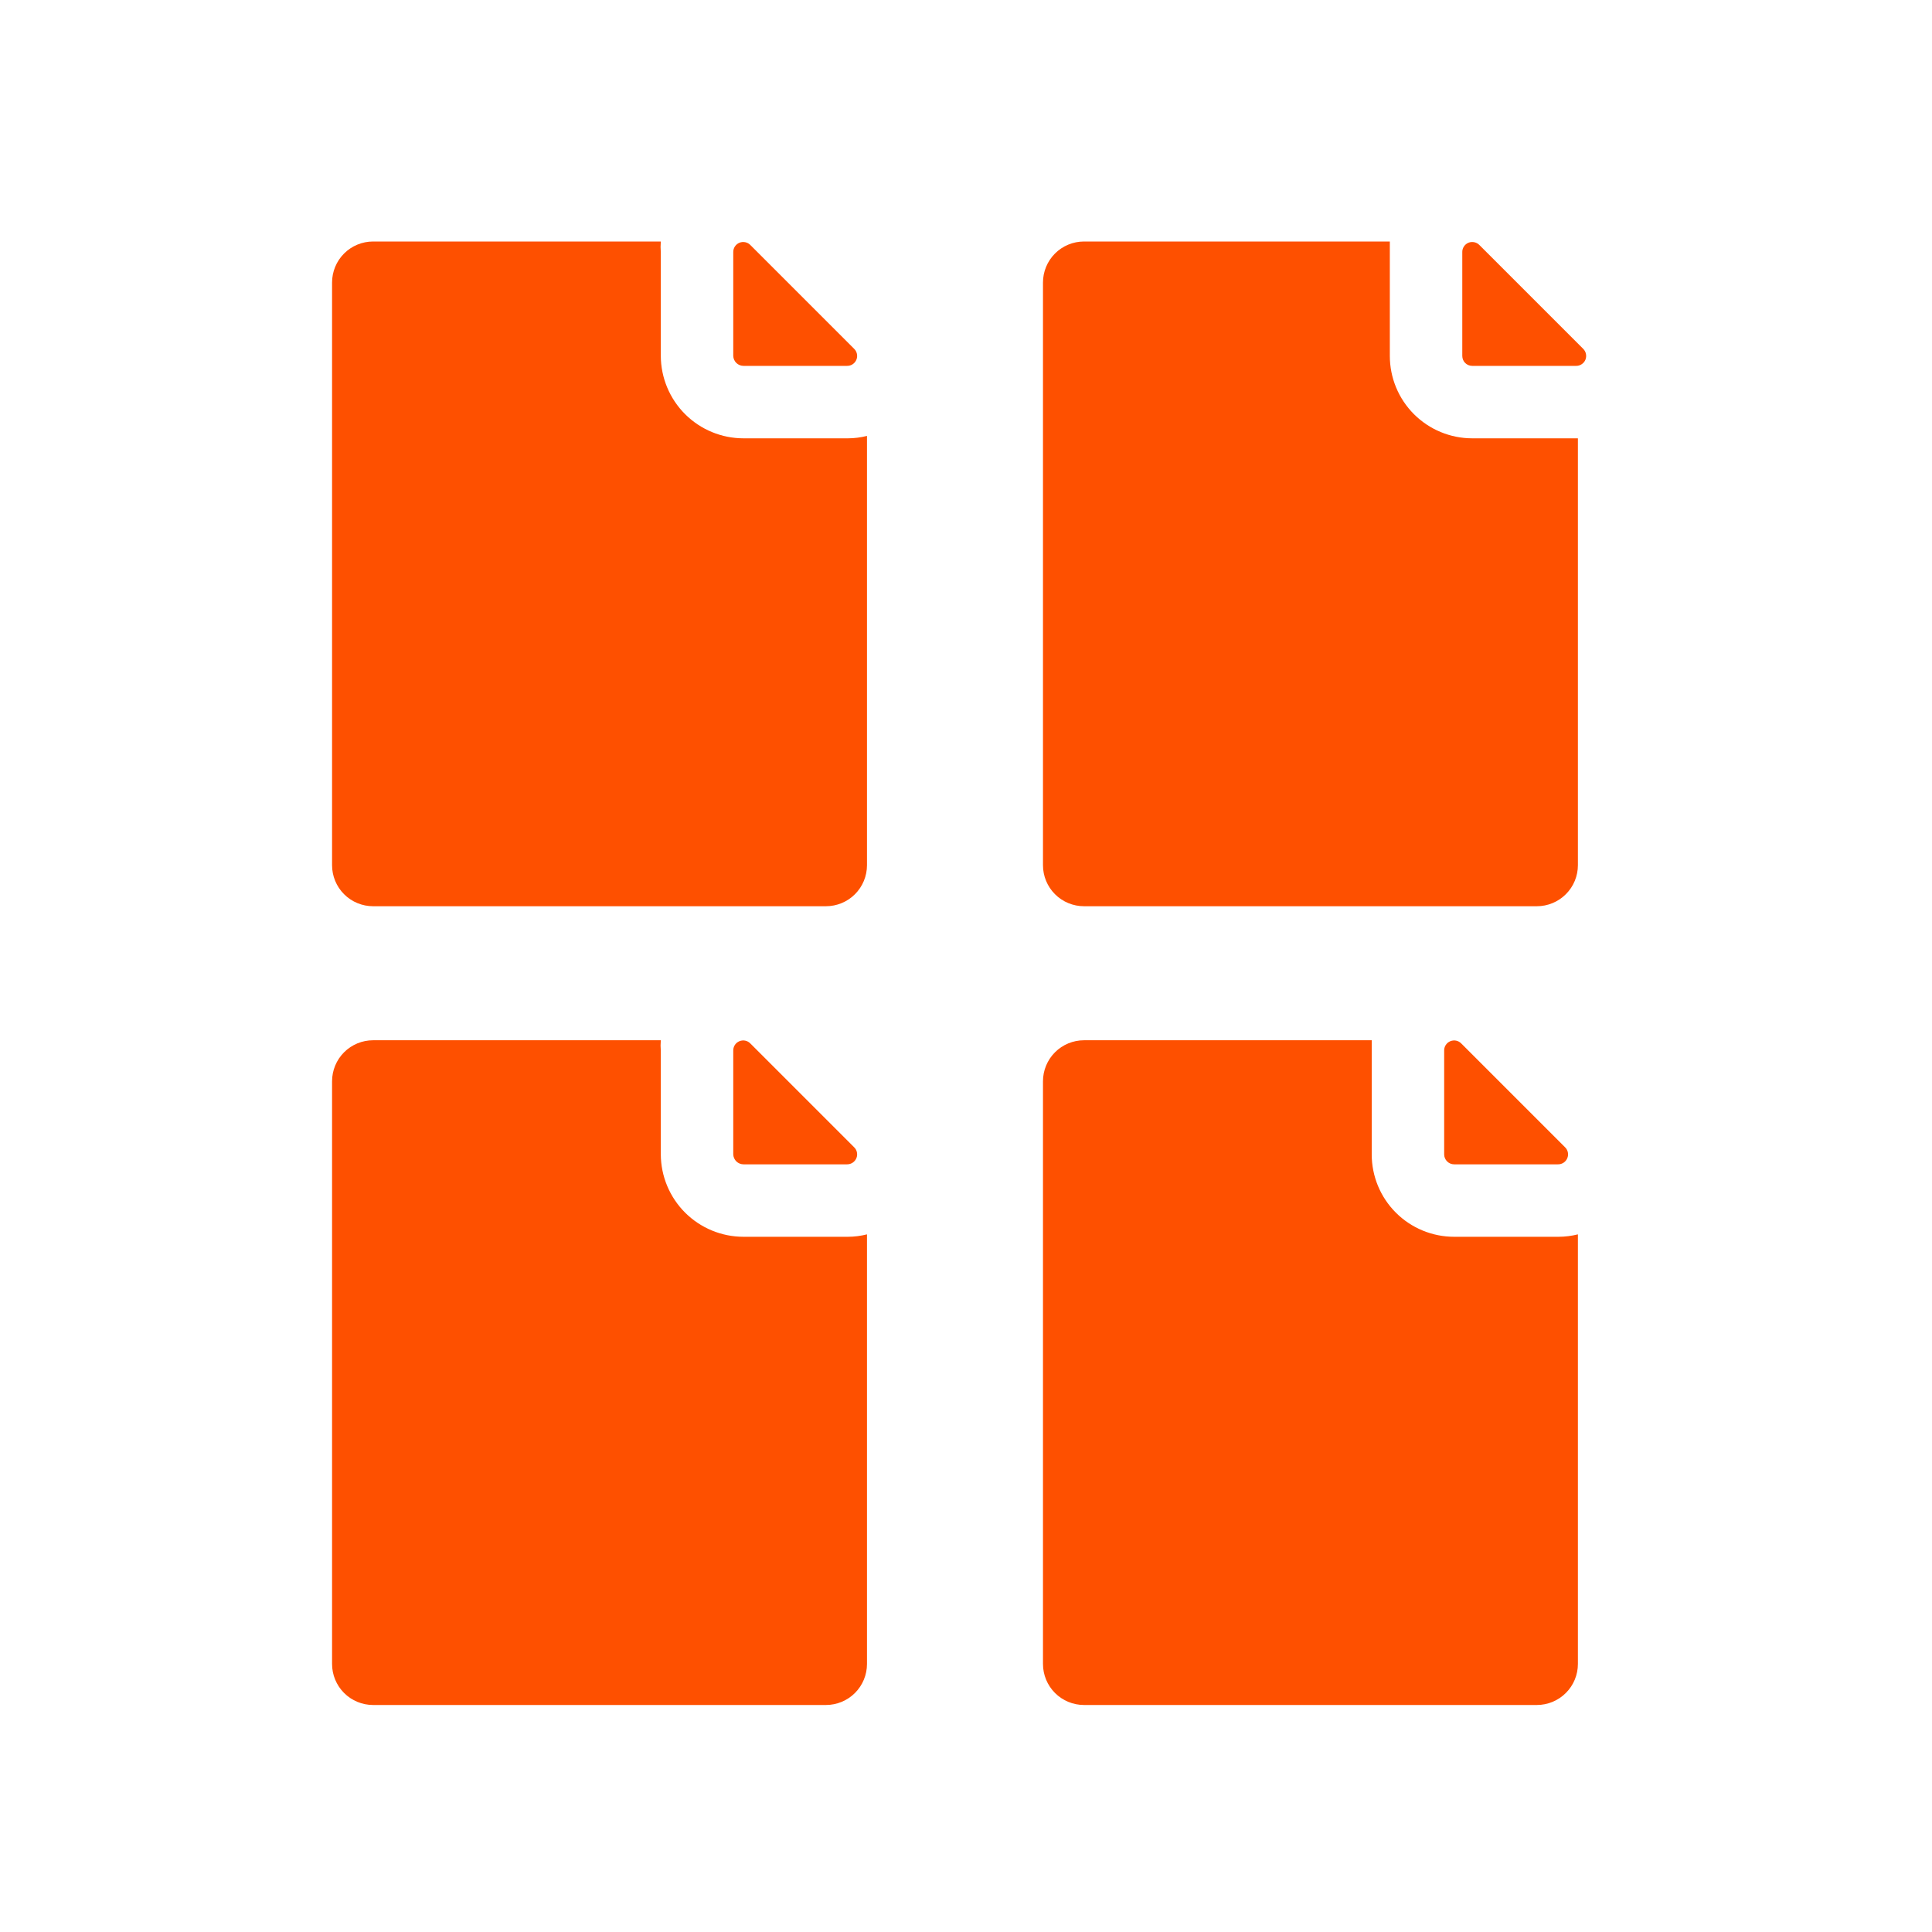 <?xml version="1.0" encoding="UTF-8"?> <svg xmlns="http://www.w3.org/2000/svg" width="64" height="64" viewBox="0 0 64 64" fill="none"><path d="M24.63 12.12H28.06C28.127 12.121 28.192 12.102 28.247 12.065C28.302 12.028 28.345 11.976 28.37 11.914C28.395 11.852 28.4 11.785 28.386 11.72C28.372 11.655 28.339 11.596 28.29 11.55L24.86 8.12C24.814 8.071 24.754 8.038 24.688 8.024C24.622 8.01 24.554 8.016 24.492 8.042C24.43 8.069 24.377 8.113 24.341 8.17C24.305 8.227 24.288 8.293 24.29 8.36V11.79C24.293 11.879 24.33 11.963 24.393 12.024C24.457 12.086 24.542 12.12 24.63 12.12V12.12Z" fill="#FE5000"></path><path d="M24.63 38.57H28.06C28.127 38.57 28.192 38.551 28.247 38.514C28.302 38.477 28.345 38.425 28.37 38.363C28.395 38.302 28.4 38.234 28.386 38.169C28.372 38.104 28.339 38.045 28.29 38L24.86 34.57C24.814 34.521 24.754 34.487 24.688 34.473C24.622 34.459 24.554 34.466 24.492 34.492C24.43 34.518 24.377 34.562 24.341 34.619C24.305 34.676 24.288 34.742 24.29 34.81V38.24C24.293 38.328 24.33 38.412 24.393 38.474C24.457 38.535 24.542 38.57 24.63 38.57V38.57Z" fill="#FE5000"></path><path d="M48.77 12.12H52.2C52.267 12.123 52.334 12.105 52.39 12.069C52.447 12.033 52.492 11.981 52.518 11.919C52.544 11.857 52.55 11.788 52.536 11.722C52.523 11.656 52.489 11.597 52.44 11.55L49.01 8.12C48.964 8.071 48.904 8.038 48.838 8.024C48.772 8.01 48.703 8.016 48.641 8.042C48.579 8.069 48.527 8.113 48.491 8.17C48.455 8.227 48.437 8.293 48.44 8.36V11.79C48.44 11.878 48.474 11.962 48.536 12.024C48.598 12.086 48.682 12.12 48.77 12.12Z" fill="#FE5000"></path><path d="M48.17 38.57H51.6C51.667 38.572 51.734 38.555 51.791 38.519C51.847 38.483 51.892 38.43 51.918 38.368C51.944 38.306 51.951 38.237 51.937 38.172C51.923 38.106 51.889 38.046 51.84 38L48.41 34.57C48.364 34.521 48.304 34.487 48.238 34.473C48.172 34.459 48.104 34.466 48.042 34.492C47.98 34.518 47.927 34.562 47.891 34.619C47.855 34.676 47.837 34.742 47.84 34.81V38.24C47.84 38.327 47.875 38.411 47.937 38.473C47.999 38.535 48.083 38.57 48.17 38.57V38.57Z" fill="#FE5000"></path><path d="M24.63 14.52C23.905 14.52 23.21 14.233 22.696 13.721C22.183 13.209 21.893 12.515 21.89 11.79V8.36C21.88 8.24 21.88 8.12 21.89 8H12.36C11.999 8 11.653 8.143 11.398 8.398C11.143 8.653 11 8.999 11 9.36V28.66C11 29.021 11.143 29.367 11.398 29.622C11.653 29.877 11.999 30.02 12.36 30.02H27.36C27.721 30.02 28.067 29.877 28.322 29.622C28.577 29.367 28.72 29.021 28.72 28.66V14.44C28.514 14.492 28.302 14.519 28.09 14.52H24.63Z" fill="#FE5000"></path><path d="M24.63 40.97C23.905 40.97 23.21 40.683 22.696 40.171C22.183 39.659 21.893 38.965 21.89 38.24V34.81C21.88 34.694 21.88 34.576 21.89 34.46H12.36C11.999 34.46 11.653 34.603 11.398 34.858C11.143 35.113 11 35.459 11 35.82V55.12C11 55.481 11.143 55.827 11.398 56.082C11.653 56.337 11.999 56.48 12.36 56.48H27.36C27.721 56.48 28.067 56.337 28.322 56.082C28.577 55.827 28.72 55.481 28.72 55.12V40.89C28.514 40.942 28.302 40.969 28.09 40.97H24.63Z" fill="#FE5000"></path><path d="M48.77 14.52C48.046 14.52 47.351 14.232 46.839 13.72C46.327 13.208 46.04 12.514 46.04 11.79V8.36C46.04 8.24 46.04 8.12 46.04 8H35.91C35.549 8 35.203 8.143 34.948 8.398C34.693 8.653 34.55 8.999 34.55 9.36V28.66C34.55 29.021 34.693 29.367 34.948 29.622C35.203 29.877 35.549 30.02 35.91 30.02H50.91C51.27 30.02 51.616 29.877 51.871 29.622C52.127 29.367 52.27 29.021 52.27 28.66V14.52H48.77Z" fill="#FE5000"></path><path d="M48.17 40.97C47.446 40.97 46.751 40.682 46.239 40.17C45.727 39.658 45.44 38.964 45.44 38.24V34.81C45.44 34.69 45.44 34.57 45.44 34.46H35.91C35.549 34.46 35.203 34.603 34.948 34.858C34.693 35.113 34.55 35.459 34.55 35.82V55.12C34.55 55.481 34.693 55.827 34.948 56.082C35.203 56.337 35.549 56.48 35.91 56.48H50.91C51.27 56.48 51.616 56.337 51.871 56.082C52.127 55.827 52.27 55.481 52.27 55.12V40.89C52.06 40.942 51.846 40.969 51.63 40.97H48.17Z" fill="#FE5000"></path></svg> 